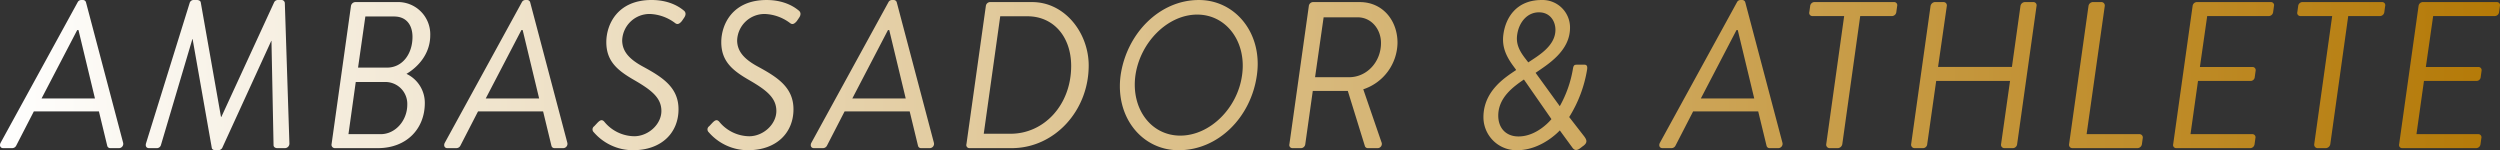 <svg xmlns="http://www.w3.org/2000/svg" xmlns:xlink="http://www.w3.org/1999/xlink" width="766.882" height="46.08" viewBox="0 0 766.882 46.08">
  <rect x="0" y="0" width="766.882" height="46.08" fill="#333333" stroke="none"/>
  <defs>
    <linearGradient id="linear-gradient" y1="1" x2="1" y2="1" gradientUnits="objectBoundingBox">
      <stop offset="0" stop-color="#fff"/>
      <stop offset="1" stop-color="#b47906"/>
    </linearGradient>
  </defs>
  <path id="ttl-03" d="M-.832,0H1.92A1.39,1.39,0,0,0,3.136-.7l5.44-10.56H28.544L31.1-.7a.935.935,0,0,0,.96.7h2.688a1.321,1.321,0,0,0,1.216-1.664L24.576-44.736a.96.96,0,0,0-.9-.7H23.1a1.22,1.22,0,0,0-1.088.7L-1.6-1.664C-2.048-.832-1.728,0-.832,0ZM10.944-15.232,21.888-36.224h.384l5.056,20.992Zm32.064,13.7c-.256.832,0,1.536.96,1.536h2.24a1.315,1.315,0,0,0,1.344-.9l9.664-32.576h.064L63.168-.064c.064.384.448.7,1.152.7h.832a1.426,1.426,0,0,0,1.216-.7L81.408-32.9h.064l.64,32c0,.448.384.9,1.152.9H85.5a1.4,1.4,0,0,0,1.472-1.536L85.568-44.544a1.034,1.034,0,0,0-1.152-.9h-.9a1.276,1.276,0,0,0-1.216.7L66.112-9.6h-.128L59.776-44.736c-.064-.384-.512-.7-1.152-.7h-.9a1.26,1.26,0,0,0-1.344.9Zm56.9.32A1.02,1.02,0,0,0,100.864,0h13.248c8.832,0,14.4-5.952,14.4-13.824a9.818,9.818,0,0,0-5.632-8.96c3.264-1.92,7.3-5.888,7.3-11.84a9.881,9.881,0,0,0-10.3-10.176H107.136a1.425,1.425,0,0,0-1.28,1.216ZM108.032-24.7l2.24-15.68H119.1c3.712,0,5.632,2.56,5.632,6.272,0,5.184-3.072,9.408-7.808,9.408ZM105.088-4.288l2.24-16h8.96a6.713,6.713,0,0,1,6.848,6.912c0,4.992-3.712,9.088-8.128,9.088ZM135.424,0h2.752a1.39,1.39,0,0,0,1.216-.7l5.44-10.56H164.8L167.36-.7a.935.935,0,0,0,.96.7h2.688a1.321,1.321,0,0,0,1.216-1.664L160.832-44.736a.96.96,0,0,0-.9-.7h-.576a1.22,1.22,0,0,0-1.088.7L134.656-1.664C134.208-.832,134.528,0,135.424,0ZM147.2-15.232l10.944-20.992h.384l5.056,20.992ZM180.352-4.864A15.946,15.946,0,0,0,192.32.64c8.9,0,14.016-5.44,14.016-12.544,0-6.592-4.672-9.728-10.816-13.056-4.032-2.176-6.464-4.544-6.464-8.128a8.4,8.4,0,0,1,8.576-8.064,13.7,13.7,0,0,1,7.616,2.752c.768.64,1.408.256,2.112-.576l.7-1.024c.832-1.216.256-1.92-.064-2.176-.576-.448-3.712-3.264-9.92-3.264-10.5,0-13.888,7.552-13.888,12.928,0,5.888,3.456,8.7,8.576,11.648,5.312,3.072,8.32,5.44,8.32,9.472,0,4.1-4.032,7.744-8.32,7.744a12.065,12.065,0,0,1-9.216-4.48c-.7-.768-1.28-.448-2.048.32L180.48-6.72A1.176,1.176,0,0,0,180.352-4.864Zm35.264,0A15.946,15.946,0,0,0,227.584.64C236.48.64,241.6-4.8,241.6-11.9c0-6.592-4.672-9.728-10.816-13.056-4.032-2.176-6.464-4.544-6.464-8.128a8.4,8.4,0,0,1,8.576-8.064,13.7,13.7,0,0,1,7.616,2.752c.768.64,1.408.256,2.112-.576l.7-1.024c.832-1.216.256-1.92-.064-2.176-.576-.448-3.712-3.264-9.92-3.264-10.5,0-13.888,7.552-13.888,12.928,0,5.888,3.456,8.7,8.576,11.648,5.312,3.072,8.32,5.44,8.32,9.472,0,4.1-4.032,7.744-8.32,7.744a12.065,12.065,0,0,1-9.216-4.48c-.7-.768-1.28-.448-2.048.32L215.744-6.72A1.176,1.176,0,0,0,215.616-4.864ZM247.872,0h2.752a1.39,1.39,0,0,0,1.216-.7l5.44-10.56h19.968L279.808-.7a.935.935,0,0,0,.96.7h2.688a1.321,1.321,0,0,0,1.216-1.664L273.28-44.736a.96.96,0,0,0-.9-.7h-.576a1.22,1.22,0,0,0-1.088.7L247.1-1.664C246.656-.832,246.976,0,247.872,0Zm11.776-15.232,10.944-20.992h.384l5.056,20.992ZM294.656-1.216A.942.942,0,0,0,295.488,0h13.056c13.12,0,23.616-11.456,23.616-25.344,0-9.984-7.3-19.456-17.344-19.456H301.824a1.361,1.361,0,0,0-1.216,1.216Zm5.312-3.2,5.056-36.032h8.32c8.128,0,13.44,6.4,13.44,15.232,0,12.032-8.384,20.8-18.56,20.8ZM359.744.64c12.224,0,22.208-10.176,24-22.976,1.856-12.8-6.528-23.1-17.792-23.1-12.1,0-22.144,10.3-24,23.1C340.224-9.536,348.48.64,359.744.64Zm.512-4.48c-9.024,0-15.168-8.32-13.76-18.5,1.472-10.176,9.92-18.624,18.944-18.624s15.232,8.448,13.76,18.624C377.792-12.16,369.28-3.84,360.256-3.84Zm33.472,2.624a.949.949,0,0,0,.9,1.216h2.752a1.361,1.361,0,0,0,1.216-1.216l2.3-16.32h10.752L416.9-.576a.937.937,0,0,0,.832.576h3.136a1.3,1.3,0,0,0,1.088-1.856l-5.568-16.192a15.262,15.262,0,0,0,10.5-14.272c0-6.848-4.544-12.48-11.584-12.48H400.9a1.361,1.361,0,0,0-1.216,1.216ZM401.6-21.76l2.624-18.368h10.432c4.224,0,7.168,3.648,7.168,7.872,0,5.824-4.352,10.5-9.792,10.5ZM453.248-9.472A10.135,10.135,0,0,0,463.552.64c7.68,0,13.12-6.08,13.12-6.08l3.84,5.248c.7,1.024,1.472.9,2.368.256l.832-.64c1.728-1.152,1.088-2.112.512-2.944l-4.672-6.016a39.29,39.29,0,0,0,5.5-14.592c.064-.512.192-1.472-.832-1.472h-2.112c-.9,0-1.216.064-1.408,1.28a35.227,35.227,0,0,1-4.032,11.456L469.248-23.1c3.584-2.5,10.56-6.592,10.56-13.824a8.432,8.432,0,0,0-8.7-8.512c-7.808,0-11.008,5.5-11.712,10.368-.576,3.84.768,6.656,2.624,9.344l1.216,1.664v.128C459.9-21.7,453.248-17.536,453.248-9.472ZM467.008-26.3l-1.088-1.408c-1.792-2.368-2.752-4.48-2.3-7.232.576-3.712,3.072-6.72,6.656-6.72,3.392,0,5.056,2.688,5.056,5.376C475.328-31.168,469.7-28.16,467.008-26.3Zm-9.216,16.32c0-5.7,4.992-9.088,7.872-11.072L474.112-8.9S469.888-3.584,464-3.584C460.16-3.584,457.792-6.144,457.792-9.984ZM508.16,0h2.752a1.39,1.39,0,0,0,1.216-.7l5.44-10.56h19.968L540.1-.7a.935.935,0,0,0,.96.7h2.688a1.321,1.321,0,0,0,1.216-1.664L533.568-44.736a.96.96,0,0,0-.9-.7H532.1a1.22,1.22,0,0,0-1.088.7L507.392-1.664C506.944-.832,507.264,0,508.16,0Zm11.776-15.232L530.88-36.224h.384l5.056,20.992ZM558.4-1.216A1.057,1.057,0,0,0,559.36,0h2.688a1.487,1.487,0,0,0,1.28-1.216l5.5-39.3h9.792a1.368,1.368,0,0,0,1.28-1.216l.256-1.856a.949.949,0,0,0-.9-1.216H554.688a1.361,1.361,0,0,0-1.216,1.216l-.256,1.856a.949.949,0,0,0,.9,1.216H563.9Zm26.048,0A1.057,1.057,0,0,0,585.408,0h2.752a1.307,1.307,0,0,0,1.216-1.216l2.752-19.392h22.656L612.032-1.216A1.02,1.02,0,0,0,612.992,0h2.752a1.361,1.361,0,0,0,1.216-1.216l5.952-42.368a.98.98,0,0,0-.9-1.216h-2.752a1.425,1.425,0,0,0-1.28,1.216L615.36-24.9H592.7l2.688-18.688a1.02,1.02,0,0,0-.96-1.216H591.68a1.487,1.487,0,0,0-1.28,1.216Zm48.448,0A1.02,1.02,0,0,0,633.856,0h20.1a1.425,1.425,0,0,0,1.28-1.216l.256-1.856a1.015,1.015,0,0,0-.9-1.216h-16.32l5.568-39.3a1.057,1.057,0,0,0-.96-1.216h-2.752a1.425,1.425,0,0,0-1.28,1.216Zm31.936,0a.949.949,0,0,0,.9,1.216h22.784a1.368,1.368,0,0,0,1.28-1.216l.256-1.856a.949.949,0,0,0-.9-1.216H670.144l2.3-16.32H688.64a1.3,1.3,0,0,0,1.216-1.216l.256-1.856a.98.98,0,0,0-.9-1.216H673.024l2.24-15.616h18.944a1.368,1.368,0,0,0,1.28-1.216l.256-1.856a.949.949,0,0,0-.9-1.216H672a1.361,1.361,0,0,0-1.216,1.216Zm43.264,0A1.057,1.057,0,0,0,709.056,0h2.688a1.487,1.487,0,0,0,1.28-1.216l5.5-39.3h9.792a1.368,1.368,0,0,0,1.28-1.216l.256-1.856a.949.949,0,0,0-.9-1.216H704.384a1.361,1.361,0,0,0-1.216,1.216l-.256,1.856a.949.949,0,0,0,.9,1.216H713.6Zm26.048,0A.949.949,0,0,0,735.04,0h22.784a1.368,1.368,0,0,0,1.28-1.216l.256-1.856a.949.949,0,0,0-.9-1.216H739.456l2.3-16.32h16.192a1.3,1.3,0,0,0,1.216-1.216l.256-1.856a.98.98,0,0,0-.9-1.216H742.336l2.24-15.616H763.52a1.368,1.368,0,0,0,1.28-1.216l.256-1.856a.949.949,0,0,0-.9-1.216H741.312a1.361,1.361,0,0,0-1.216,1.216Z" transform="translate(1.801 45.44)" fill="url(#linear-gradient)"/>
</svg>
